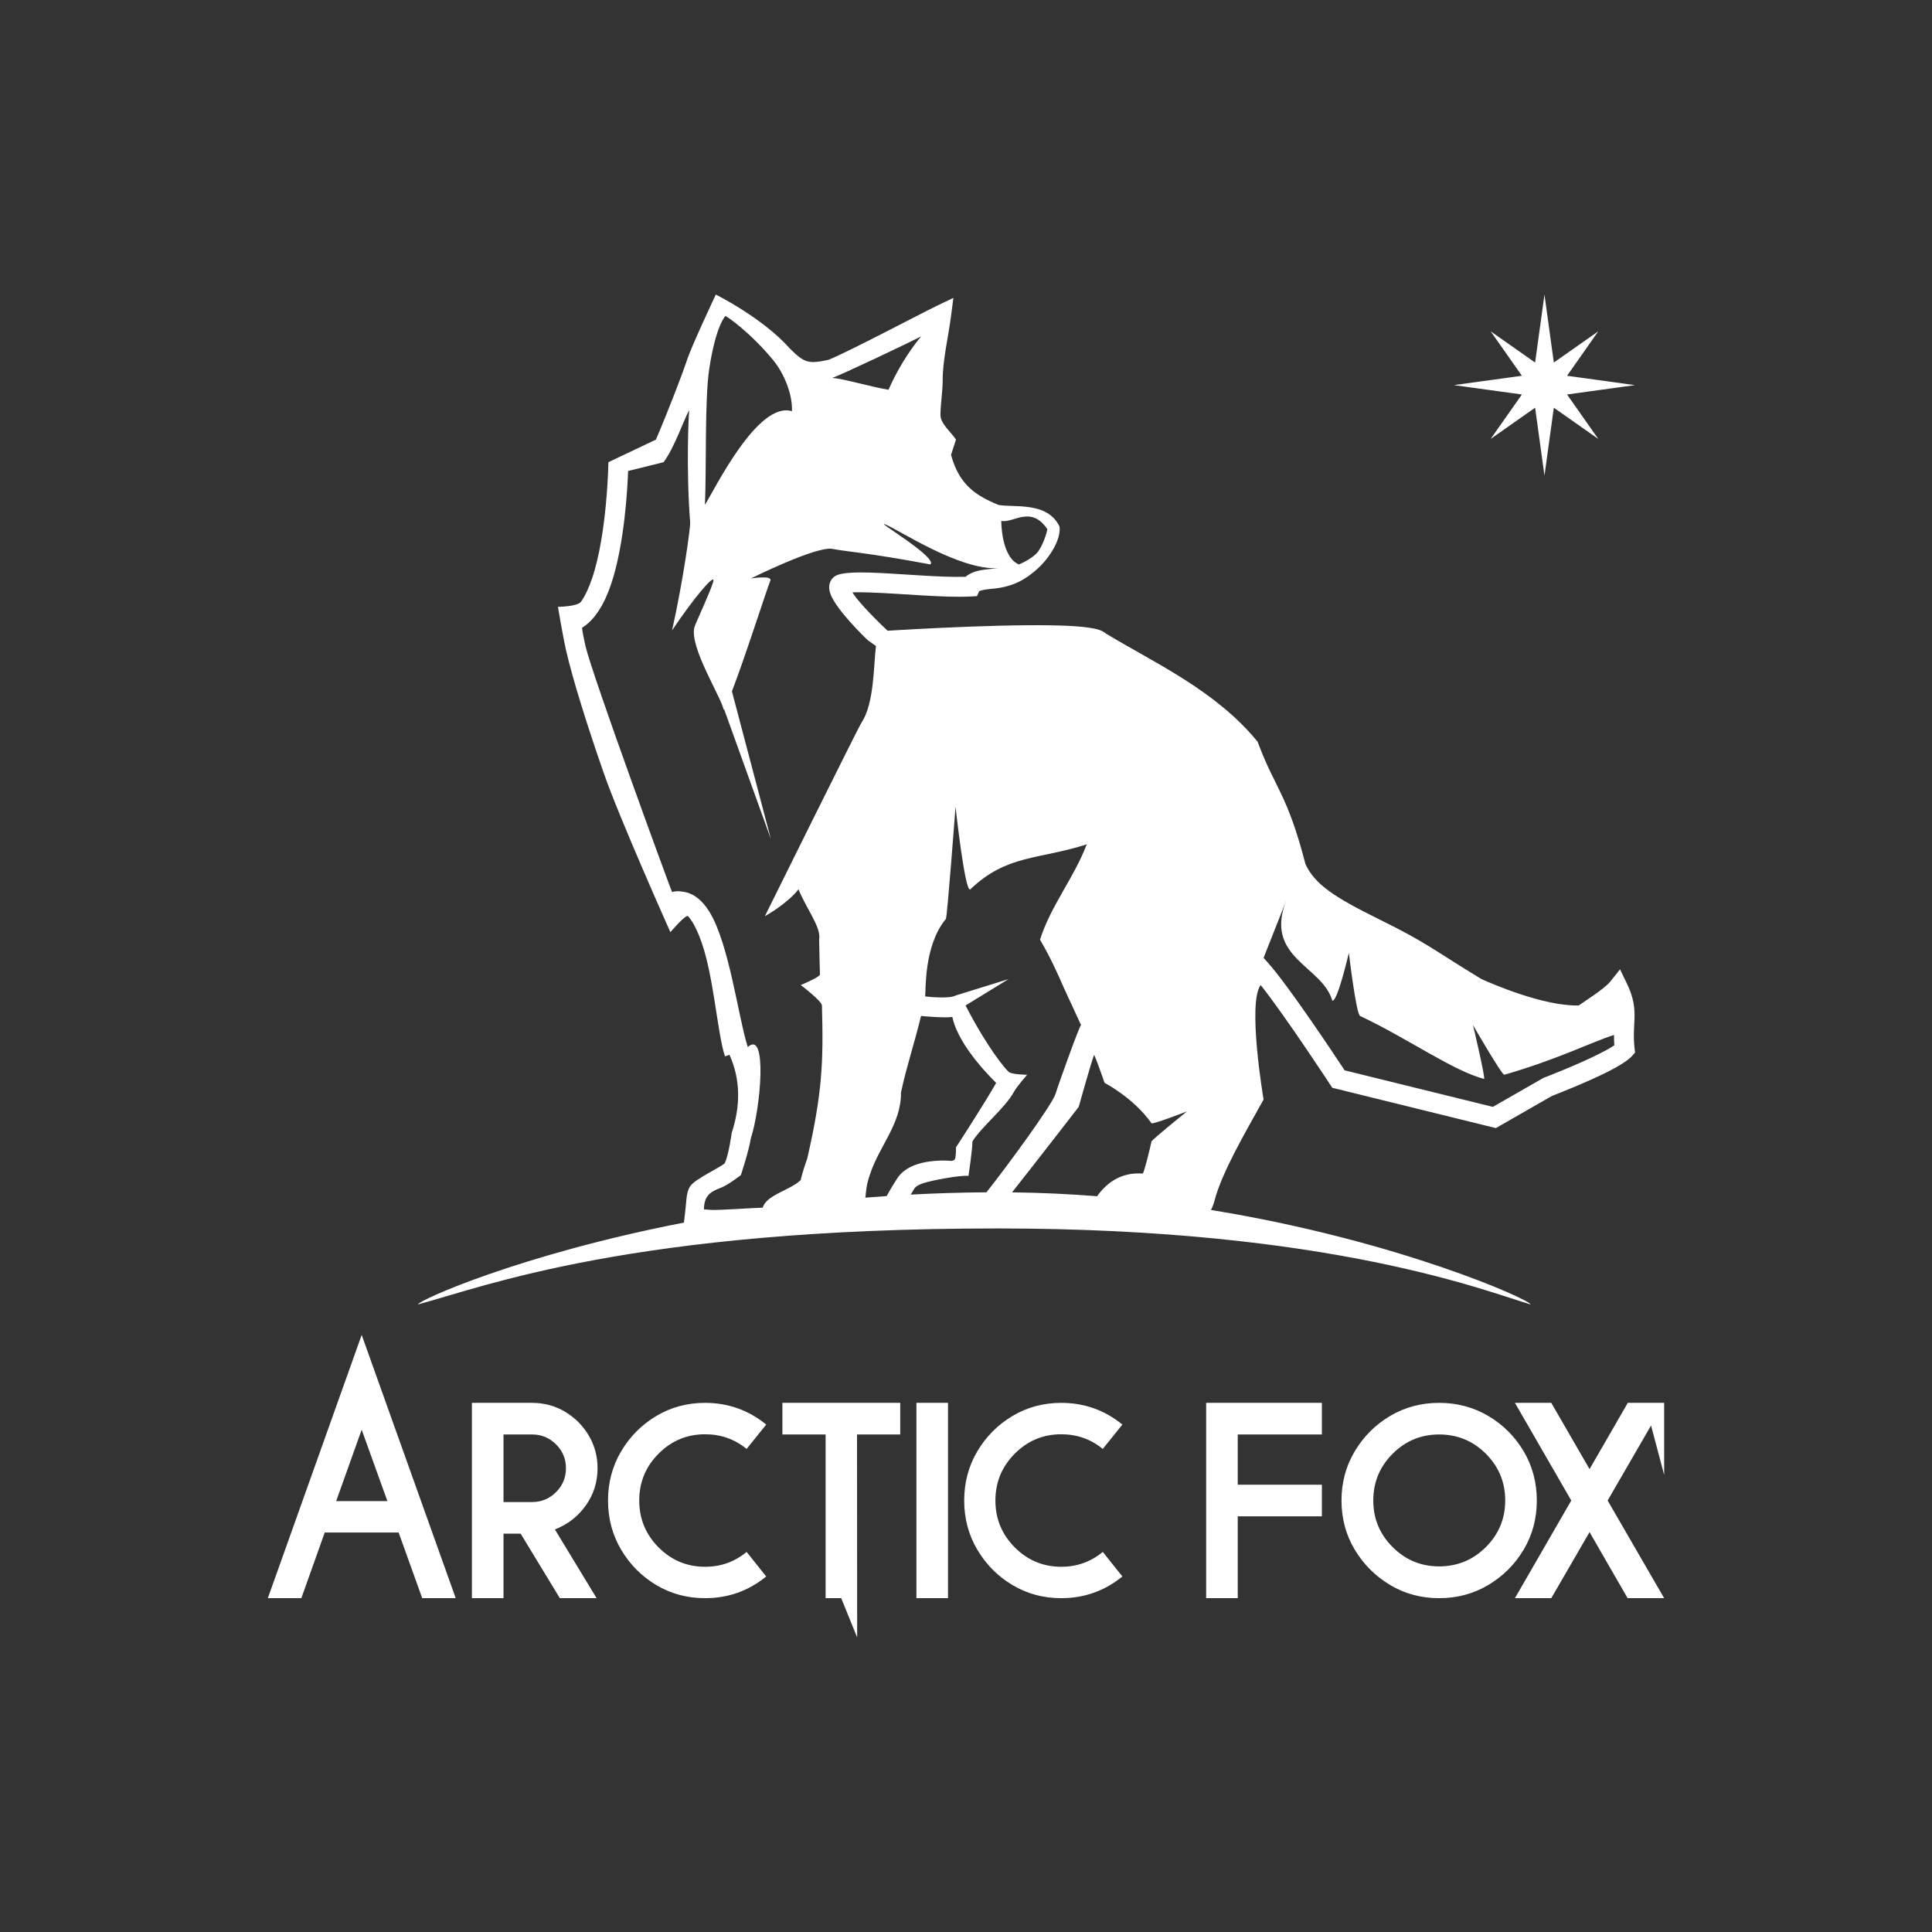 <?xml version="1.0" encoding="UTF-8" standalone="no"?>
<!DOCTYPE svg PUBLIC "-//W3C//DTD SVG 1.1//EN" "http://www.w3.org/Graphics/SVG/1.1/DTD/svg11.dtd">
<svg fill="#fff" width="100%" height="100%" viewBox="0 0 1024 1024" version="1.1" xmlns="http://www.w3.org/2000/svg" xmlns:xlink="http://www.w3.org/1999/xlink" xml:space="preserve" xmlns:serif="http://www.serif.com/" style="fill-rule:evenodd;clip-rule:evenodd;stroke-linejoin:round;stroke-miterlimit:2;">
    <rect x="0" y="0" width="1024" height="1024" fill="#333333" stroke="none"/>
    <path id="fox_white" d="M445.856,847.065L437.589,847.065L437.589,760.294L414.686,760.294L414.686,743.545L477.141,743.545L477.141,760.294L454.237,760.294L454.312,867.871L445.856,847.065ZM762.78,847.065C753.229,847.065 744.552,844.728 736.749,840.053C728.946,835.378 722.709,829.14 718.034,821.338C713.358,813.535 711.02,804.856 711.02,795.305C711.02,785.754 713.358,777.06 718.034,769.223C722.709,761.388 728.946,755.148 736.749,750.507C744.552,745.866 753.229,743.545 762.78,743.545C772.333,743.545 781.027,745.866 788.862,750.507C796.699,755.148 802.939,761.388 807.58,769.223C812.22,777.06 814.542,785.754 814.542,795.305C814.542,804.856 812.22,813.535 807.58,821.338C802.939,829.14 796.699,835.378 788.862,840.053C781.027,844.728 772.333,847.065 762.78,847.065ZM700.628,743.545L639.283,743.545L639.283,847.065L656.032,847.065L656.032,803.68L700.628,803.68L700.628,786.932L656.032,786.932L656.032,760.294L700.628,760.294L700.628,743.545ZM502.466,847.065L502.466,743.545L485.717,743.545L485.717,847.065L502.466,847.065ZM241.545,847.065L223.787,847.065L211.275,812.257L172.127,812.257L159.716,847.065L141.958,847.065L191.7,707.525L241.545,847.065ZM316.208,847.065L294.113,810.643C300.838,808.018 306.287,803.798 310.458,797.979C314.628,792.16 316.713,785.553 316.713,778.152C316.713,771.831 315.15,766.046 312.02,760.798C308.893,755.552 304.705,751.364 299.459,748.237C294.213,745.11 288.395,743.545 282.005,743.545L250.121,743.545L250.121,847.065L266.87,847.065L266.87,812.862L275.951,812.862L296.736,847.065L316.208,847.065ZM875.091,755.551L852.076,795.305L882.042,847.065L862.67,847.065L842.49,812.054L822.21,847.065L802.939,847.065L832.804,795.305L802.939,743.545L822.21,743.545L842.49,778.656L862.771,743.545L882.042,743.545L881.986,743.641L882.042,743.641L882.042,781.731L875.091,755.551ZM373.721,847.065C364.236,847.065 355.608,844.746 347.84,840.105C340.071,835.464 333.866,829.224 329.225,821.387C324.584,813.55 322.262,804.856 322.262,795.305C322.262,785.754 324.584,777.06 329.225,769.223C333.866,761.388 340.071,755.148 347.84,750.507C355.608,745.866 364.236,743.545 373.721,743.545C385.895,743.545 396.69,747.38 406.109,755.048L395.716,767.962C389.392,762.782 382.06,760.193 373.721,760.193C364.101,760.193 355.877,763.624 349.05,770.484C342.224,777.346 338.81,785.619 338.81,795.305C338.81,804.991 342.224,813.266 349.05,820.126C355.877,826.988 364.101,830.419 373.721,830.419C382.06,830.419 389.392,827.794 395.716,822.548L406.109,835.564C396.69,843.232 385.895,847.065 373.721,847.065ZM562.499,847.065C553.016,847.065 544.388,844.746 536.62,840.105C528.849,835.464 522.646,829.224 518.003,821.387C513.362,813.55 511.042,804.856 511.042,795.305C511.042,785.754 513.362,777.06 518.003,769.223C522.646,761.388 528.849,755.148 536.62,750.507C544.388,745.866 553.016,743.545 562.499,743.545C574.675,743.545 585.471,747.38 594.887,755.048L584.496,767.962C578.172,762.782 570.84,760.193 562.499,760.193C552.881,760.193 544.658,763.624 537.83,770.484C531.002,777.346 527.588,785.619 527.588,795.305C527.588,804.991 531.002,813.266 537.83,820.126C544.658,826.988 552.881,830.419 562.499,830.419C570.84,830.419 578.172,827.794 584.496,822.548L594.887,835.564C585.471,843.232 574.675,847.065 562.499,847.065ZM762.78,830.216C772.468,830.216 780.724,826.802 787.551,819.974C794.379,813.148 797.793,804.925 797.793,795.305C797.793,785.619 794.379,777.363 787.551,770.535C780.724,763.708 772.468,760.294 762.78,760.294C753.162,760.294 744.939,763.708 738.111,770.535C731.285,777.363 727.871,785.619 727.871,795.305C727.871,804.925 731.285,813.148 738.111,819.974C744.939,826.802 753.162,830.216 762.78,830.216ZM282.005,796.113L266.87,796.113L266.87,760.294L282.005,760.294C286.982,760.294 291.221,762.042 294.718,765.542C298.215,769.039 299.964,773.242 299.964,778.152C299.964,783.131 298.215,787.368 294.718,790.867C291.221,794.364 286.982,796.113 282.005,796.113ZM205.322,795.608L191.7,757.771L178.181,795.608L205.322,795.608ZM362.509,647.998C362.564,647.346 362.65,646.575 362.772,645.664C363.984,636.666 363.453,632.417 365.794,628.757C368.244,624.926 381.883,618.727 384.074,616.6C386.222,612.433 387.836,600.385 387.836,600.385C392.377,586.623 392.701,572.394 386.63,559.07L384.245,559.91C379.959,546.797 378.287,515.245 370.694,496.318C368.926,491.908 366.991,488.158 364.691,485.612C363.565,484.364 355.322,494.071 355.322,494.071C355.322,494.071 328.534,434.211 320.043,409.859C311.539,385.465 303.645,360.486 300.047,344.768C298.322,337.228 295.727,321.634 295.727,321.634C295.727,321.634 306.135,321.529 307.974,318.897C310.289,315.584 312.189,311.33 313.799,306.593C321.909,282.736 322.465,244.974 322.465,244.974C322.465,244.974 337.521,237.821 347.647,233.007C354.289,217.543 362.203,196.775 363.984,191.283C365.856,184.853 379.392,156.129 379.392,156.129C379.392,156.129 404.431,168.56 418.689,184.789C426.364,192.376 428.493,193.04 439.132,190.702C449.763,186.452 488.195,166.099 496.564,162.084L505.313,157.888L504.071,167.512C502.654,178.487 499.638,190.781 499.638,201.542C499.638,207.273 498.592,213.449 498.447,219.576C498.329,224.608 503.712,228.464 506.694,233.007L504.071,241.085C508.548,257.853 518.42,263.054 529.095,267.597C537.221,269.181 555.128,265.594 561.567,279.087C562.482,285.938 556.197,295.684 550.231,301.15C543.687,307.147 536.975,310.954 526.84,311.961C524.666,312.177 522.674,312.377 520.987,312.73C520.29,312.876 519.311,313.243 518.971,313.378L517.817,315.958L514.612,316.14C500.593,316.933 476.875,314.507 460.785,314.017C457.303,313.91 454.229,313.852 451.798,313.981C452.472,315.028 453.26,316.18 454.034,317.138C459.182,323.511 466.901,330.973 470.435,334.293C482.735,333.534 541.814,330.078 569.406,331.89C575.393,332.284 580.03,332.976 582.689,333.885C584.28,334.43 585.453,335.152 586.279,335.879C611.707,351.222 643.879,365.762 665.991,392.441L666.556,393.12L666.868,393.948C676.152,418.615 682.105,420.306 691.981,458.158C697.009,468.645 706.717,475.272 730.642,487.077C756.717,499.943 758.575,502.739 785.206,518.933C791.256,521.624 818.245,533.36 836.772,532.92C838.651,531.464 850.254,524.294 853.422,520.318L858.647,513.768L862.292,521.312C865.89,528.757 866.439,533.92 866.334,539.33C866.249,543.837 865.575,548.553 866.347,555.592L866.599,557.905L865.06,559.651C863.066,561.913 858.155,565.032 852.118,568.072C840.742,573.799 825.248,579.833 822.612,580.849L792.836,597.912L706.133,576.546C706.133,576.546 681.663,539.065 668.189,522.105C660.998,531.618 669.724,582.775 669.724,582.775C660.705,599.071 647.485,621.401 643.642,636.666C643.101,638.556 642.494,640.078 641.84,641.312C741.249,657.46 811.235,689.004 811.235,691.374C788.505,684.758 705.496,651.104 528.839,651.104C335.082,651.104 256.504,682.054 221.549,691.374C221.549,689.301 275.669,664.89 362.509,647.998ZM383.764,375.814C383.672,375.959 383.584,376.089 383.501,376.203C383.026,370.792 364.918,342.579 368.12,332.207C368.755,330.155 378.323,309.658 378.144,307.516C377.928,304.936 367.336,317.472 356.198,334.156C362.092,307.869 365.991,279.527 365.79,276.926C363.614,248.589 364.965,220.138 365.288,217.355C362.412,222.472 357.494,237.287 351.7,244.974C351.7,244.974 339.338,248.039 332.908,249.634C332.615,258.093 331.08,288.516 323.78,309.988C320.212,320.481 315.018,328.795 308.502,332.72C308.737,335.108 309.406,338.408 310.323,342.416C313.861,357.866 355.422,471.241 356.198,472.801C358.652,472.087 360.852,472.382 363.03,472.801C367.872,473.729 372.295,477.301 375.916,483.13C386.528,500.208 391.269,539.159 396.346,554.97C406.817,545.459 403.204,587.183 397.982,603.28C396.855,610.332 392.676,622.827 392.676,622.827C392.676,622.827 386.395,627.707 382.74,629.257C379.694,630.55 376.295,631.547 374.465,634.789C373.588,636.341 373.124,638.349 373.088,640.999C374.206,641.115 375.538,641.19 376.94,641.269C380.978,641.5 397.163,640.317 404.26,640.084C406.218,633.233 418.773,630.942 424.425,625.424C424.735,623.376 427.136,615.785 427.845,614.141C435.883,578.923 436.475,562.815 435.637,532.92C435.571,530.532 424.425,522.105 424.425,522.105C424.425,522.105 434.617,517.808 434.581,516.528C434.423,510.773 434.269,504.661 434.164,498.066C435.43,491.585 427.084,481.151 423.228,471.337C417.223,479.088 405.395,485.612 405.395,485.612C405.395,485.612 454.998,385.365 456.664,382.904C463.498,372.799 463.03,351.476 464.289,342.416L460.056,339.402C457.525,337.089 443.884,323.656 440.404,315.451C439.243,312.715 439.305,310.392 439.904,308.763C440.594,306.892 441.931,305.387 444.271,304.601C447.313,303.579 453.425,303.245 461.106,303.478C476.093,303.936 497.808,306.144 511.769,305.712C513.918,303.833 517.171,302.565 521.387,301.971C523.665,301.65 526.299,301.454 529.095,301.15C508.195,302.347 475.321,280.077 468.887,277.819C464.34,276.225 497.075,295.586 493.128,299.158C459.543,292.888 450.642,292.657 441.125,290.913C432.627,289.357 397.982,306.593 397.982,306.593C397.982,306.593 409.596,304.735 408.279,307.794C406.013,313.489 394.837,348.588 387.932,366.414L408.617,444.823L383.764,375.814ZM469.962,633.939C471.871,630.352 474.781,625.689 475.576,624.546C477.728,621.125 481.506,618.573 486.198,617.046C491.745,615.242 498.631,614.819 504.445,615.298C505.076,615.165 505.649,614.969 506.04,614.473C506.793,613.515 506.694,608.119 506.694,608.119C506.694,608.119 522.746,583.386 527.986,573.953C527.751,573.617 508.086,555.184 504.764,539.018C500.711,539.621 489.065,538.602 488.171,538.467C484.924,552.082 480.452,565.38 477.542,579.036C477.758,595.501 466.112,607.356 461.245,622.059C458.923,628.618 459.103,631.435 458.664,634.785C462.397,634.482 466.163,634.199 469.962,633.939ZM581.494,634.018C586.217,627.327 593.852,621.112 605.749,622.002C606.743,620.097 609.417,609.152 610.321,605.003C610.52,604.09 629.069,589.083 629.069,589.083C629.069,589.083 610.89,596.14 610.321,595.338C600.623,581.661 585.449,573.953 585.449,573.953C585.449,573.953 581.234,561.701 579.904,559.07C578.566,562.296 571.732,586.666 571.732,586.666C571.732,586.666 549.47,615.49 536.41,631.965C551.757,632.145 566.813,632.863 581.494,634.018ZM522.838,631.942C533.572,618.474 557.734,585.488 559.459,579.742C560.797,575.289 572.007,543.961 572.969,543.281L564.01,523.877C560.188,515.053 556.118,506.316 551.227,498.066C556.821,480.215 569.327,465.146 575.992,447.514C550.511,455.723 533.719,452.814 514.326,471.337C511.504,474.03 506.448,427.537 506.448,427.537C506.448,427.537 502.021,486.752 501.324,487.077C489.458,501.337 490.803,525.551 490.343,528.135C490.946,528.219 503.126,529.568 506.448,527.659L534.568,518.933L511.769,532.92C519.2,547.558 528.946,562.45 534.568,568.072C536.068,569.57 544.403,569.649 544.403,569.649C544.403,569.649 539.044,575.725 537.458,578.613C532.535,587.574 520.318,597.027 515.403,605.003C515.365,609.774 513.319,623.248 513.319,623.248C508.699,622.797 493.943,625.614 489.458,627.072C487.34,627.763 485.446,628.631 484.484,630.183C484.484,630.183 483.688,631.512 482.718,633.16C495.766,632.461 509.148,632.038 522.838,631.942ZM855.449,548.538C842.8,552.623 826.263,561.24 797.327,569.649C796.102,570.004 780.711,543.281 780.711,543.281C780.711,543.281 787.436,571.623 786.583,571.858C769.967,567.443 746.845,550.797 720.872,538.467C718.754,537.462 714.925,505.012 714.925,505.012C714.925,505.012 708.854,531.321 706.133,530.376C700.981,511.882 669.724,507.688 681.785,477.168C682.379,475.666 673.005,499.388 669.724,507.688L672.041,510.279C682.988,522.517 707.15,558.914 712.679,567.3L791.258,586.666L818.08,571.295L818.465,571.148C818.465,571.148 835.316,564.726 847.379,558.655C850.731,556.966 853.713,555.4 855.62,554.012C855.481,552.031 855.438,550.222 855.449,548.538ZM530.692,276.099C530.692,276.099 530.581,295.178 540.015,299.158C538.826,299.669 546.691,296.742 550.231,292.364C551.588,290.41 554.121,285.558 555.128,280.504C546.398,267.597 537.097,277.432 530.692,276.099ZM384.456,167.512C385.19,167.456 397.982,176.531 409.658,190.702C415.707,198.045 420.105,209.065 419.75,217.94C401.643,212.434 378.849,259.262 373.631,267.597C374.503,247.656 373.417,212.13 375.916,195.539C379.392,172.472 384.456,167.512 384.456,167.512ZM818.602,156.129L823.561,192.151L847.11,175.616L830.575,199.165L866.599,204.124L830.575,209.084L847.11,232.633L823.561,216.098L818.602,252.122L813.642,216.098L790.093,232.633L806.63,209.084L770.606,204.124L806.63,199.165L790.093,175.616L813.642,192.151L818.602,156.129ZM488.171,178.329C483.479,180.813 445.391,198.96 441.125,200.287C447.213,200.725 461.245,204.947 470.941,206.591C474.744,197.782 480.879,187.134 488.171,178.329Z"/>
</svg>

